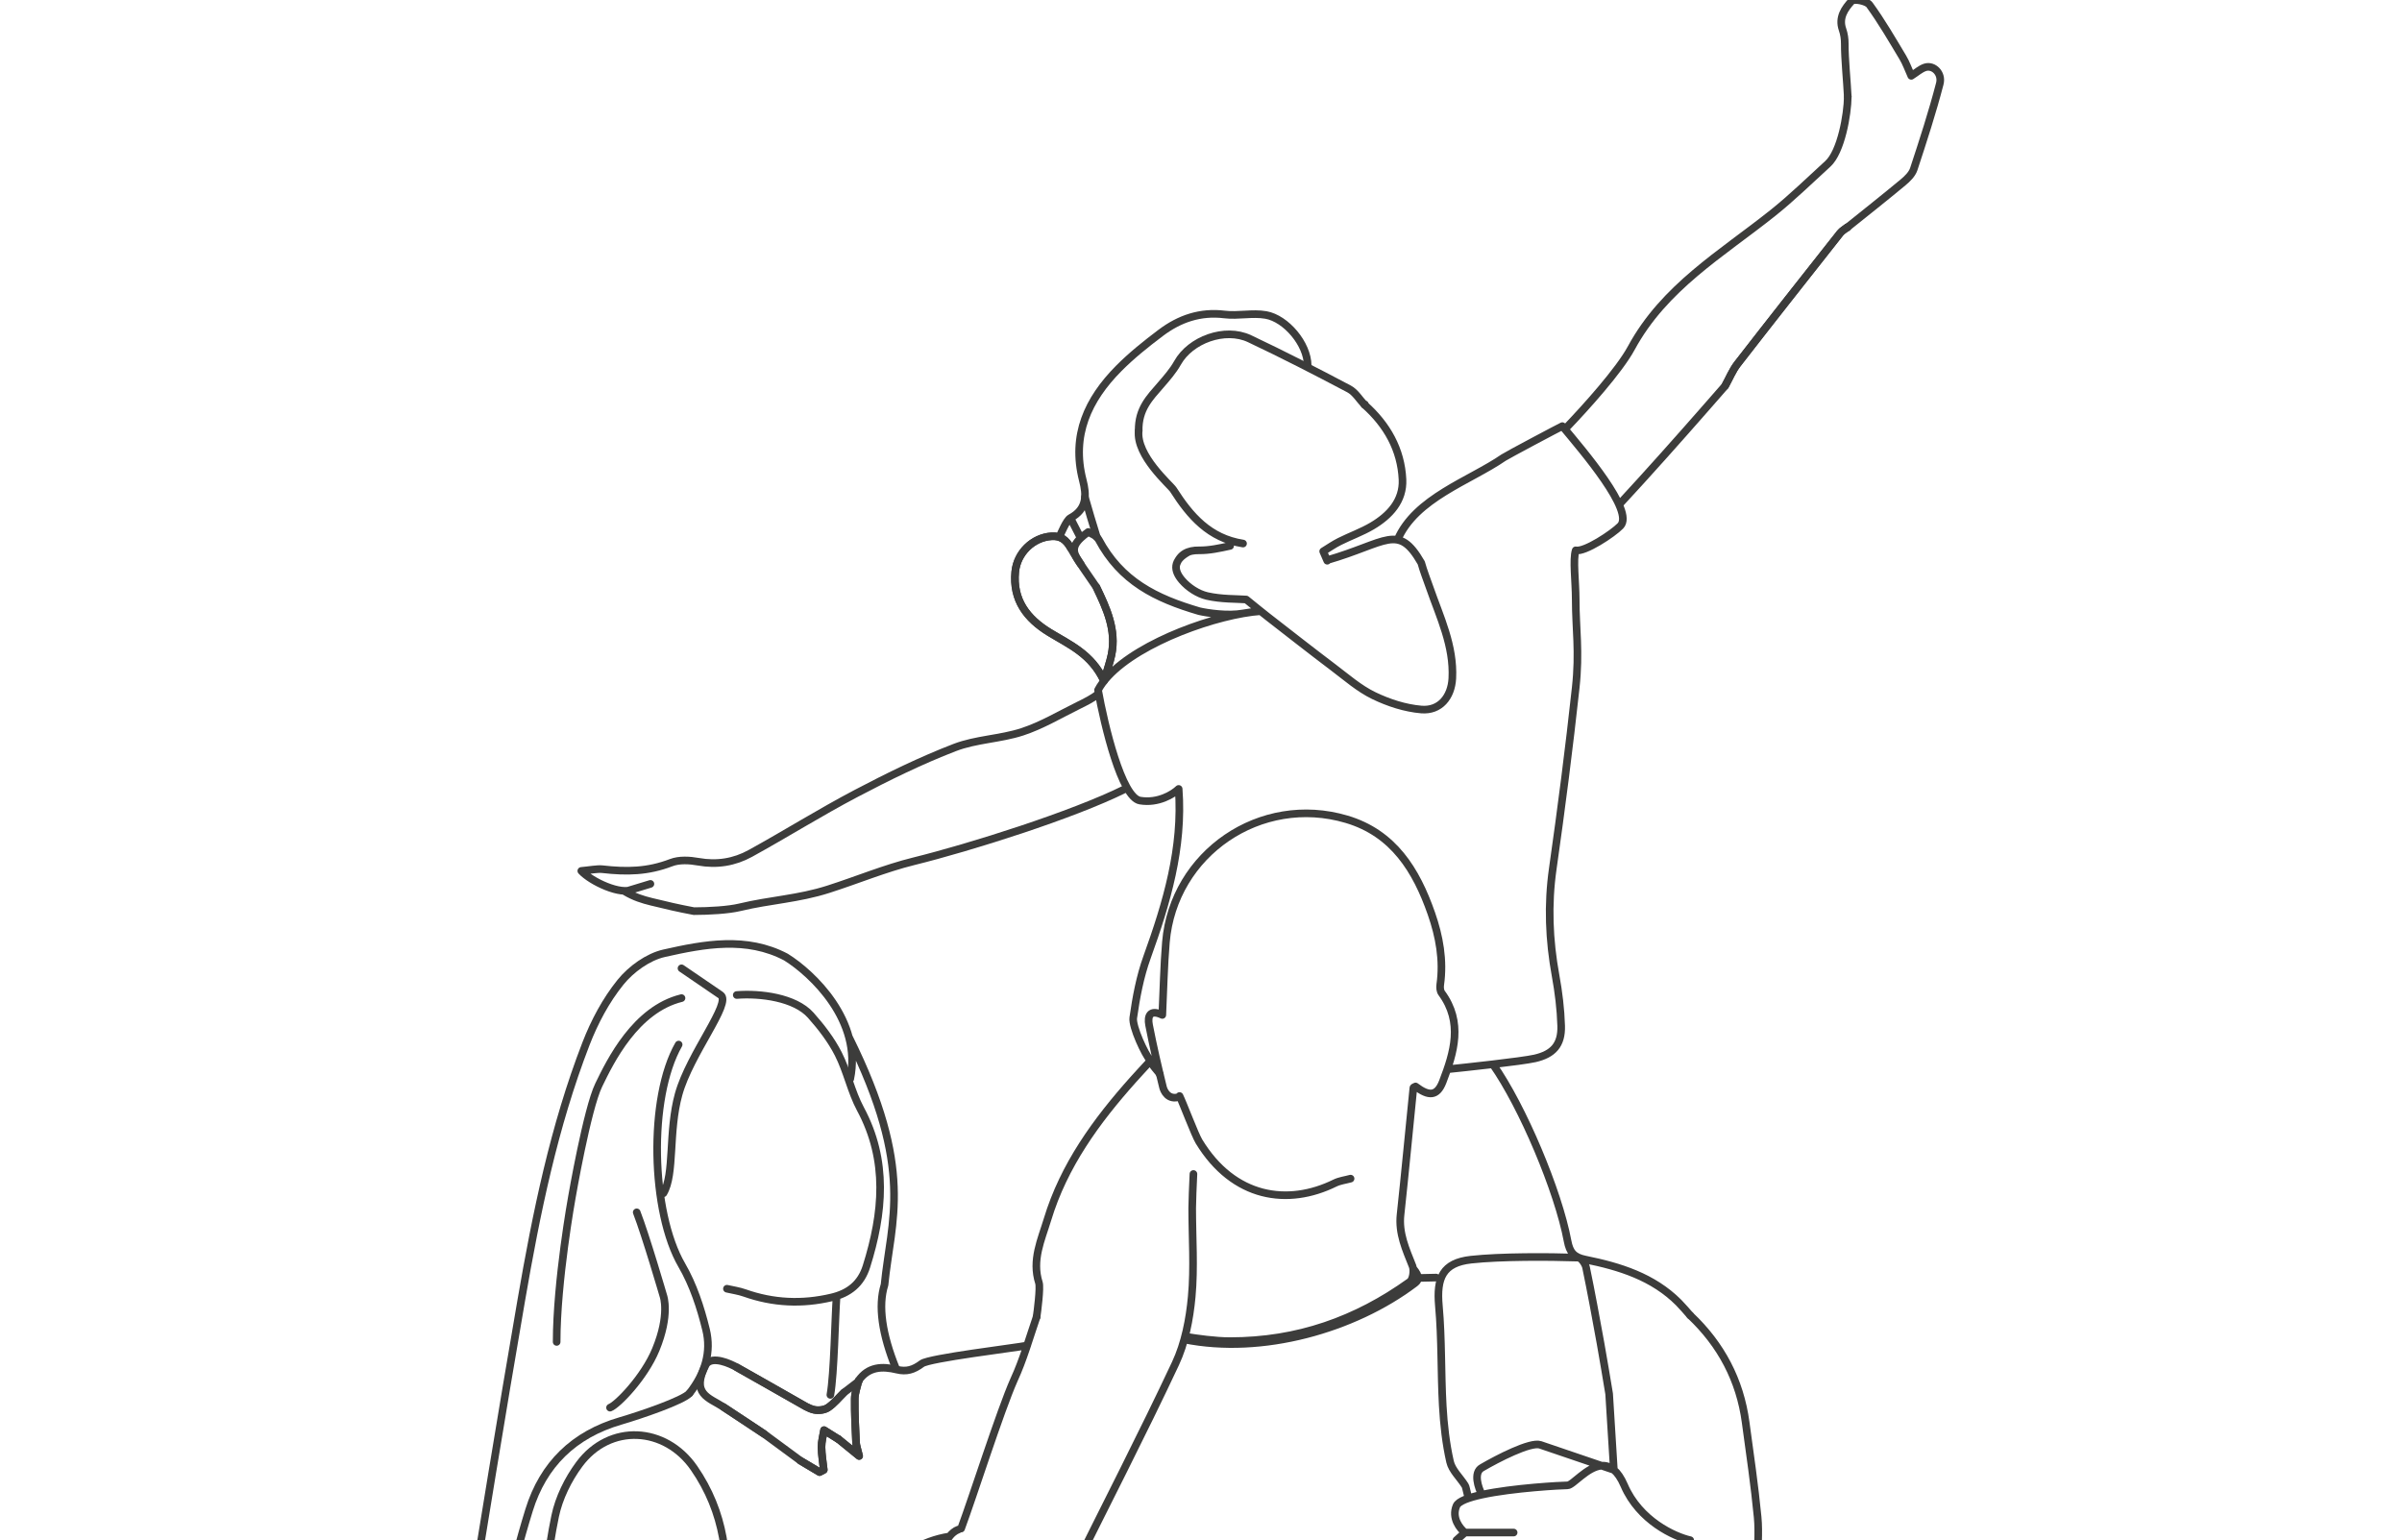 <svg width="315" height="202" viewBox="0 0 315 202" fill="none" xmlns="http://www.w3.org/2000/svg">
<g clip-path="url(#clip0_171_151)">
<path d="M135.939 172.727C136.055 171.996 136.449 168.877 136.247 168.248C135.294 165.272 136.558 162.607 137.369 159.936C139.511 152.865 143.758 147.029 148.615 141.593C149.31 140.815 150.022 140.057 150.882 139.117C151.091 139.789 151.945 140.557 152.097 140.888" stroke="#3C3C3B" stroke-miterlimit="10" stroke-linecap="round" stroke-linejoin="round"/>
<path d="M126.042 200.478C127.605 196.267 131.15 185.098 132.968 180.99C134.202 178.322 135 175.455 135.94 172.727M108.418 228.004C108.435 224.641 108.441 221.277 108.484 217.914C108.491 217.354 108.564 216.739 108.809 216.252C112.159 209.645 117.167 202.633 124.526 201.511M127.77 224.147C129.406 224.68 130.793 225.521 130.915 228.004C130.66 228.004 130.405 228.004 130.154 228.004C127.502 224.078 120.905 224.078 118.333 228.004C118.207 228.004 118.078 228.004 117.952 228.004C117.982 226.62 118.753 225.025 119.796 224.717M125.685 200.607C125.245 200.759 124.811 201.127 124.526 201.508C122.59 204.096 120.646 206.678 118.796 209.327C116.181 213.071 115.317 217.179 116.641 221.618C117.485 224.442 118.955 225.091 121.861 224.571C123.95 224.197 126.112 224.25 128.244 224.121C129.25 224.061 130.425 224.333 131.213 223.896C132.021 223.445 133.133 222.671 133.044 221.479C132.786 220.708 131.644 220.562 130.882 220.403C129.839 220.188 128.711 220.38 127.661 220.178C126.956 220.042 126.32 219.536 125.655 219.195C125.725 218.973 125.794 218.751 125.864 218.533C126.585 218.45 127.357 218.169 128.019 218.328C129.598 218.705 131.147 219.241 132.673 219.814C133.779 220.228 134.841 220.443 135.546 219.307C136.354 218.013 135.229 217.364 134.345 217.017C132.892 216.444 131.339 216.106 129.81 215.746C128.33 215.395 126.655 215.56 125.304 213.802C126.248 213.627 126.877 213.408 127.502 213.412C130.621 213.425 133.309 214.507 135.566 216.702C136.003 217.129 136.695 217.735 137.291 217.556C137.92 217.242 138.125 216.315 138.062 215.749C137.973 214.954 137.579 214.067 137.039 213.471C134.954 211.164 131.948 211.141 129.194 210.495C128.581 210.353 128.012 210.012 127.426 209.76C127.962 209.108 128.373 208.84 128.76 208.867C132.465 209.128 135.907 209.939 138.195 213.289C138.529 213.779 139.082 214.431 139.81 214.335C140.466 214.375 140.989 213.19 140.654 212.462C140.045 210.998 139.39 209.353 138.248 208.357C136.5 206.837 134.365 205.742 132.316 204.6C131.74 204.278 130.899 204.364 130.18 204.388M177.115 154.583C176.43 154.772 175.695 154.855 175.069 155.162C168.895 158.201 161.778 157.185 157.229 149.697C156.703 148.83 155.134 144.655 154.684 143.748M139.247 209.532C139.433 208.857 140.135 207.251 140.439 206.635C145.017 197.38 149.758 188.197 154.144 178.851C155.405 176.163 156.008 173.038 156.283 170.056C156.634 166.216 156.346 162.319 156.346 158.45C156.346 157.791 156.435 155.335 156.508 153.974M185.321 166.368C185.798 166.934 185.967 167.325 185.967 167.613C185.967 167.964 185.718 168.166 185.473 168.348C177.565 174.296 165.542 177.742 155.299 175.677M183.272 70.806C185.609 65.327 192.773 63.058 197.182 60.016C197.599 59.728 204.432 56.1 204.889 55.888C207.593 59.137 214.384 67.04 212.5 68.974C211.5 70 207.809 72.442 206.64 72.178C206.246 73.36 206.64 76.306 206.64 78.627C206.64 82.5 207.156 85.423 206.64 90.19C205.779 98.125 204.756 106.043 203.631 113.945C202.959 118.659 203.148 123.287 203.998 127.945C204.396 130.119 204.667 132.337 204.733 134.545C204.809 137.025 203.677 138.266 201.284 138.813C199.566 139.206 191.942 140.024 189.8 140.239M192.458 196.032C192.26 195.297 192.25 195.016 192.117 194.811C191.459 193.771 190.416 192.831 190.161 191.709C189.618 189.322 189.343 186.849 189.204 184.396C188.959 180.03 189.088 175.637 188.698 171.287C188.367 167.599 189.198 165.617 192.922 165.209C196.788 164.786 203.065 164.815 206.978 164.945C207.342 164.955 207.895 165.729 207.997 166.226C208.683 169.516 209.285 172.827 209.887 176.134C210.291 178.355 210.646 180.583 211.023 182.807L211.642 192.781M195.775 139.584C199.668 145.106 204.356 156.238 205.571 162.76C205.849 164.246 206.395 164.898 207.898 165.199C212.407 166.11 216.763 167.457 220.146 170.844C220.501 171.198 221.328 172.135 221.653 172.519M242.316 12.671C242.217 10.612 241.919 7.795 241.925 5.726C241.929 5.107 241.836 4.454 241.631 3.872C241.078 2.299 241.939 1.098 242.836 0.128C243.127 -0.19 244.799 0.125 245.169 0.634C246.762 2.826 248.126 5.186 249.523 7.513C249.969 8.255 250.257 9.092 250.645 9.946C251.33 9.516 251.856 9.019 252.479 8.827C253.555 8.496 254.74 9.612 254.386 10.976C253.406 14.75 252.194 18.471 250.973 22.178C250.751 22.85 250.125 23.459 249.549 23.936C247.139 25.939 244.676 27.882 242.233 29.845M178.979 53.051L178.942 53.084C181.888 55.702 183.745 58.966 183.924 62.896C184.05 65.673 182.246 67.616 179.955 68.974C178.598 69.778 177.085 70.314 175.668 71.023C174.923 71.394 174.238 71.877 173.523 72.311C173.636 72.559 173.943 73.294 174.056 73.542M155.879 72.37C153.747 73.519 153.926 74.846 155.025 76.124C155.832 77.064 157.09 77.888 158.285 78.166C160.169 78.6 162.168 78.534 163.43 78.627C164.658 79.617 165.456 80.275 166.273 80.911C169.127 83.129 171.971 85.36 174.854 87.538C176.575 88.839 178.237 90.302 180.15 91.229C182.087 92.166 184.275 92.881 186.404 93.057C188.824 93.255 190.333 91.421 190.459 88.965C190.677 84.698 188.84 80.941 187.49 77.064C187.115 75.988 186.688 74.922 186.384 73.823C183.348 68.543 181.875 71.208 174.026 73.472M149.328 56.484C148.963 59.781 153.466 63.591 153.866 64.22C156.071 67.676 158.59 70.599 163.013 71.288M154.277 74.025C154.753 72.678 155.779 72.158 157.253 72.178C158.593 72.195 159.941 71.897 161.321 71.595M138.9 70.443C139.115 70.066 139.827 68.232 140.376 67.941M140.376 67.941C142.584 66.759 142.498 64.909 141.998 62.975C140.479 57.086 142.687 52.385 146.702 48.33C148.391 46.625 150.291 45.109 152.214 43.659C154.667 41.809 157.402 40.855 160.583 41.246C162.37 41.464 164.257 41.001 166.015 41.312C168.647 41.779 171.471 45.106 171.49 47.93M140.376 67.941L141.724 70.572M150.883 139.117C150.155 138.319 148.454 134.641 148.616 133.493C148.996 130.811 149.503 128.094 150.42 125.554C152.999 118.401 155.15 111.214 154.571 103.471C153.881 104.147 151.9 105.4 149.5 105C147.1 104.6 144.833 95.167 144 90.5C146.574 85.651 156.486 81.599 163.013 80.452M109.908 188.71C110.699 189.355 111.487 189.997 112.668 190.961C112.457 190.06 112.284 189.623 112.261 189.176C112.172 187.273 112.069 185.363 112.092 183.459C112.102 182.668 112.414 181.88 112.586 181.089C113.87 179.226 115.684 179.166 117.634 179.636C118.875 179.934 119.792 179.672 120.901 178.842C121.855 178.126 133.17 176.776 134.709 176.468M140.433 71.9C139.82 70.808 139.115 70.258 137.897 70.338C135.434 70.496 133.385 72.526 133.143 74.989C132.779 78.696 134.679 81.146 137.625 82.947C140.237 84.546 143.137 85.754 144.786 89.306C145.233 87.757 145.574 86.826 145.769 85.87C146.428 82.619 145.12 79.792 143.773 76.985M165.325 80.159C164.624 80.207 163.846 80.306 163.013 80.452M141.724 73.986C140.816 72.679 140.37 71.858 141.724 70.572M155.402 175.296C156.935 175.551 159.378 175.895 161.288 175.895C170.15 175.902 177.846 173.164 184.884 168.113C185.301 167.811 185.467 166.63 185.242 166.06C184.374 163.875 183.401 161.773 183.669 159.307C184.269 153.765 184.788 148.217 185.351 142.672C185.358 142.603 185.536 142.553 185.636 142.494C187.374 143.814 188.463 143.801 189.208 141.861C190.677 138.041 191.882 134.079 189.055 130.235C188.86 129.971 188.824 129.507 188.873 129.156C189.327 125.929 188.767 122.833 187.708 119.801C185.728 114.134 182.746 109.274 176.592 107.45C165.313 104.11 153.886 111.919 152.899 123.568C152.635 126.693 152.582 129.838 152.426 133.115C150.817 132.344 150.46 133.241 150.691 134.446C151.218 137.177 151.85 139.892 152.515 142.593C152.615 143.003 153.161 144.39 154.73 143.838M163.013 80.452C161.023 80.814 158.357 80.408 157.272 80.159C151.549 78.478 147.004 76.237 144.067 70.738C143.789 70.215 143.001 69.963 142.72 69.768C142.314 70.058 141.985 70.324 141.724 70.572M211.642 192.781C212.12 193.184 212.579 193.833 213 194.811C215 199.459 219.602 201.54 221.653 202M211.642 192.781C211.12 192.341 210.576 192.195 210.035 192.234M211.642 192.781L210.035 192.234M210.035 192.234C208.128 192.372 206.265 194.811 205.571 194.811C204.823 194.811 198.416 195.147 194.337 196.032M210.035 192.234L202 189.5C200.713 189.062 196.355 191.317 194.337 192.5C193.187 193.133 193.858 195.119 194.337 196.032M192.118 201C191.465 200.5 190.329 199.1 191 197.5C191.253 196.897 192.579 196.414 194.337 196.032M192.118 201L191 202M192.118 201H198.5" stroke="#3C3C3B" stroke-miterlimit="10" stroke-linecap="round" stroke-linejoin="round"/>
<path d="M70.719 213.362C71.381 208.519 71.808 203.626 72.801 198.853C73.301 196.456 74.499 194.026 75.969 192.043C79.955 186.664 87.234 187.068 91.018 192.543C95.014 198.326 95.788 204.729 94.874 211.462C94.126 216.987 93.229 222.489 92.398 228.004" stroke="#3C3C3B" stroke-miterlimit="10" stroke-linecap="round" stroke-linejoin="round"/>
<path d="M221.655 172.519C225.707 176.352 228.177 181.006 228.925 186.545C229.484 190.683 230.1 194.817 230.497 198.972C230.699 201.084 230.464 203.236 230.461 205.367C230.461 205.761 230.484 206.308 230.729 206.533C235.704 211.088 237.631 217.321 239.981 223.31C240.581 224.839 240.998 226.438 241.501 228.004" stroke="#3C3C3B" stroke-miterlimit="10" stroke-linecap="round" stroke-linejoin="round"/>
<path d="M242.232 29.852C242.232 29.852 242.292 29.779 242.292 29.782C241.961 30.044 241.563 30.256 241.312 30.577C236.813 36.28 232.311 41.981 227.862 47.721C227.19 48.588 226.769 49.648 226.23 50.618C225.405 51.561 224.581 52.505 223.754 53.448C220.417 57.265 215.949 62.286 212.5 66M205.5 56C207.913 53.484 212.32 48.611 213.925 45.649C218.252 37.661 225.766 33.294 232.473 27.948C234.996 25.935 237.313 23.665 239.703 21.486C241.441 19.904 242.298 15.001 242.318 12.668" stroke="#3C3C3B" stroke-miterlimit="10" stroke-linecap="round" stroke-linejoin="round"/>
<path d="M95.331 169.023C96.103 169.202 96.897 169.311 97.639 169.573C101.393 170.903 105.18 171.079 109.06 170.162C111.36 169.619 112.919 168.361 113.631 166.087C115.816 159.112 116.488 152.239 112.837 145.44C111.618 143.169 111.105 140.527 109.933 138.223C109.003 136.393 107.699 134.701 106.325 133.155C104.246 130.821 99.691 130.258 96.619 130.5M108.897 182.946C109.4 180.109 109.503 172.863 109.712 169.983M94.855 184.525C96.652 185.701 98.437 186.892 100.224 188.077M110.685 182.635C109.993 183.311 109.377 184.092 108.586 184.618C108.116 184.933 107.338 185.025 106.769 184.9C106.05 184.744 105.382 184.297 104.72 183.926C102.015 182.404 99.33 180.841 96.619 179.331M73 176C73 168 75 157 75 157C75 157 77 145.44 78.514 142.315C80.029 139.19 83.328 132.394 89.373 130.904M89.373 127L94.5 130.5C96 131.5 90.481 138.19 89 143.5C87.62 148.448 88.5 154 87 156.5M83.5 159C84.667 161.989 87 169.983 87 169.983C87 169.983 87.889 172.423 86 177C84.5 180.635 81 184.236 80 184.618" stroke="#3C3C3B" stroke-miterlimit="10" stroke-linecap="round" stroke-linejoin="round"/>
<path d="M100.223 188.078C98.432 186.892 96.651 185.697 94.854 184.525C92.977 183.297 90.517 182.847 92.603 178.914C93.44 177.789 95.725 178.832 96.622 179.331C99.333 180.841 102.018 182.4 104.722 183.926C105.384 184.3 106.05 184.744 106.771 184.9C107.341 185.022 108.119 184.933 108.589 184.618C109.376 184.092 109.996 183.311 110.687 182.635C111.336 182.139 111.988 181.639 112.637 181.139L112.588 181.086C112.415 181.877 112.104 182.665 112.094 183.456C112.071 185.36 112.174 187.27 112.263 189.173C112.283 189.62 112.458 190.057 112.67 190.958C111.492 189.994 110.701 189.352 109.909 188.706L109.982 188.773C109.343 188.372 108.704 187.972 108.066 187.568C107.946 188.309 107.728 189.051 107.735 189.789C107.744 190.785 107.923 191.782 108.032 192.778C107.847 192.874 107.665 192.974 107.48 193.07C106.642 192.57 105.805 192.073 104.967 191.573C103.385 190.411 101.802 189.246 100.223 188.078Z" stroke="#3C3C3B" stroke-miterlimit="10" stroke-linecap="round" stroke-linejoin="round"/>
<path d="M60.294 221.34C60.473 219.493 60.549 217.632 60.847 215.805C63.316 200.723 65.749 185.631 68.355 170.572C70.334 159.135 72.642 147.751 76.849 136.883C77.955 134.029 79.458 131.195 81.371 128.828C82.761 127.11 84.976 125.505 87.091 125.025C92.381 123.83 97.9 122.807 103.064 125.521C106.543 127.681 113.1 133.9 111.5 141.5M111.319 136C120 153.5 116.824 160.031 116 168.5C115.126 171.271 115.676 175 117.5 179.5" stroke="#3C3C3B" stroke-miterlimit="10" stroke-linecap="round" stroke-linejoin="round"/>
<path d="M143.837 70.443C143.244 68.583 142.824 67.073 142.274 65.2" stroke="#3C3C3B" stroke-miterlimit="10" stroke-linecap="round" stroke-linejoin="round"/>
<path d="M88.999 137C85 144 85.359 158.959 89.411 165.938C90.907 168.513 91.877 171.483 92.592 174.396C93.31 177.319 92.466 180.136 90.43 182.728" stroke="#3C3C3B" stroke-miterlimit="10" stroke-linecap="round" stroke-linejoin="round"/>
<path d="M65.269 219.192C65.571 216.249 65.64 213.263 66.226 210.376C67.07 206.225 68.13 202.1 69.384 198.055C71.241 192.06 75.263 188.147 81.358 186.369C83.996 185.598 89.641 183.671 90.425 182.728" stroke="#3C3C3B" stroke-miterlimit="10" stroke-linecap="round" stroke-linejoin="round"/>
<path d="M149.326 56.484C149.277 53.627 150.806 52.134 152.18 50.541C152.988 49.605 153.825 48.658 154.424 47.589C156.106 44.573 160.635 42.895 163.872 44.424C168.275 46.503 172.612 48.734 176.918 51.011C177.733 51.442 178.276 52.382 178.944 53.087L178.981 53.054" stroke="#3C3C3B" stroke-miterlimit="10" stroke-linecap="round" stroke-linejoin="round"/>
<path d="M226.23 50.618C226.767 49.648 227.19 48.588 227.862 47.721C232.312 41.981 236.814 36.277 241.312 30.577C241.567 30.256 241.965 30.044 242.292 29.782" stroke="#3C3C3B" stroke-miterlimit="10" stroke-linecap="round" stroke-linejoin="round"/>
<path d="M104.965 191.577C105.802 192.076 106.64 192.573 107.477 193.073C107.663 192.977 107.845 192.878 108.03 192.782C107.924 191.785 107.742 190.792 107.732 189.792C107.726 189.054 107.944 188.313 108.063 187.571C108.702 187.972 109.341 188.372 109.98 188.776" stroke="#3C3C3B" stroke-miterlimit="10" stroke-linecap="round" stroke-linejoin="round"/>
<path d="M147.5 103.5C140.634 106.91 127.246 111.128 119.841 112.959C116.037 113.899 112.386 115.428 108.642 116.626C104.666 117.901 101.052 118.027 97 119C95.52 119.354 93 119.5 91 119.5C88.848 119.096 87.558 118.785 85.426 118.268C84.278 117.99 83.145 117.633 81.98 116.934C82.92 116.65 83.861 116.365 85.294 115.928M83 116.625C81.461 117.476 77.521 115.62 76.233 114.223C77.276 114.134 78.331 113.924 79 114C82.195 114.361 84.943 114.322 88.018 113.141C89.074 112.737 90.425 112.813 91.58 113.021C94.017 113.458 96.301 113.084 98.396 111.932C103.061 109.363 107.586 106.526 112.297 104.05C116.491 101.846 120.774 99.747 125.19 98.045C127.991 96.963 131.182 96.923 134.056 95.983C136.605 95.149 138.962 93.735 141.388 92.54C142.239 92.123 143.5 91.5 144 91" stroke="#3C3C3B" stroke-miterlimit="10" stroke-linecap="round" stroke-linejoin="round"/>
<path d="M143.765 76.978C145.116 79.789 146.423 82.616 145.764 85.866C145.569 86.826 145.231 87.757 144.781 89.303C143.133 85.751 140.233 84.539 137.621 82.943C134.675 81.142 132.778 78.693 133.139 74.985C133.38 72.522 135.426 70.493 137.892 70.334C139.111 70.255 139.819 70.804 140.428 71.897C141.428 73.684 142.547 75.177 143.695 76.882C143.699 76.885 143.765 76.978 143.765 76.978Z" stroke="#3C3C3B" stroke-miterlimit="10" stroke-linecap="round" stroke-linejoin="round"/>
<path d="M185.966 167.613L188.343 167.56" stroke="#3C3C3B" stroke-miterlimit="10" stroke-linecap="round" stroke-linejoin="round"/>
</g>
<defs>
<clipPath id="clip0_171_151">
<rect width="315" height="202" fill="white"/>
</clipPath>
</defs>
</svg>

